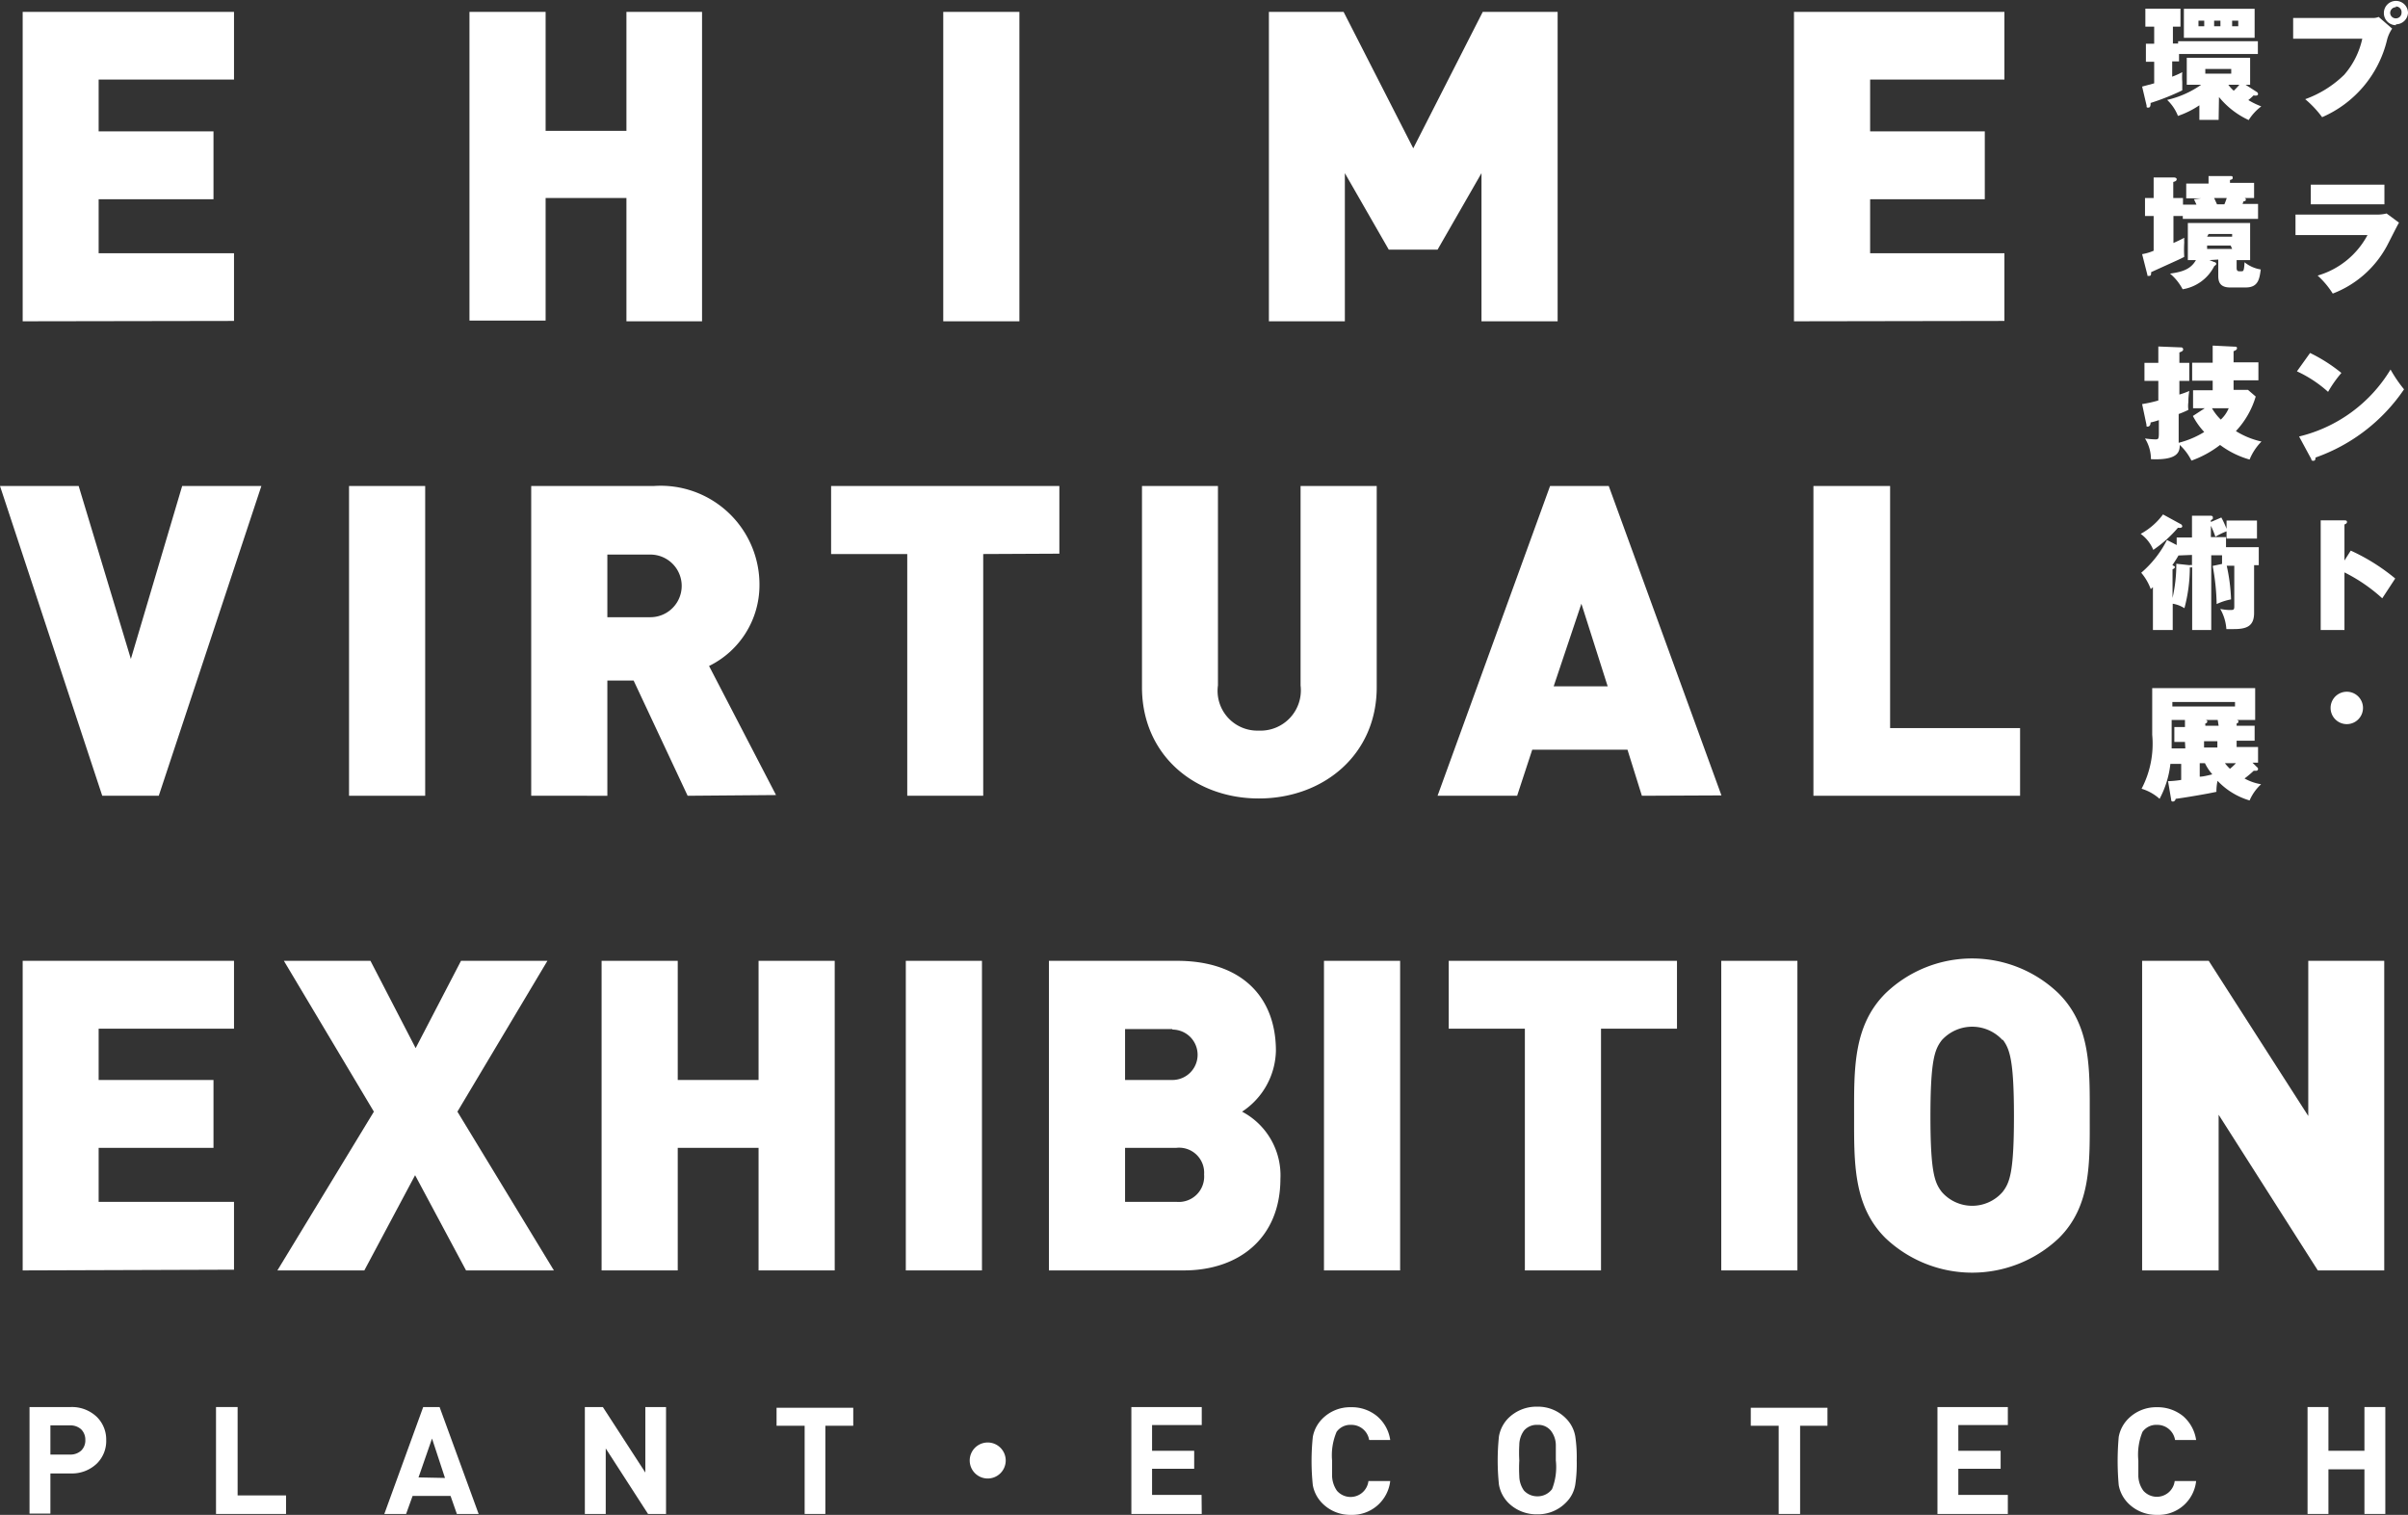 <svg xmlns="http://www.w3.org/2000/svg" viewBox="0 0 133.77 84.16"><rect x="0" y="0" width="133.77" height="84.16" fill="#333333" stroke="none"/><defs><style>.cls-1{fill:#fff;}</style></defs><g id="レイヤー_2" data-name="レイヤー 2"><g id="ヘッダー"><path class="cls-1" d="M1.26,17.85V.66H13V4.42H5.48V7.3h6.38v3.77H5.48v3H13v3.76Z"/><path class="cls-1" d="M34.8,17.85V11H30.31v6.81H26.08V.66h4.23V7.27H34.8V.66H39V17.85Z"/><path class="cls-1" d="M52.4,17.85V.66h4.23V17.85Z"/><path class="cls-1" d="M82.3,17.85V9.62l-2.44,4.25H77.15L74.71,9.62v8.23H70.49V.66h4.15l3.87,7.58L82.37.66h4.16V17.85Z"/><path class="cls-1" d="M99.66,17.85V.66h11.69V4.42h-7.46V7.3h6.37v3.77h-6.37v3h7.46v3.76Z"/><path class="cls-1" d="M8.82,44.21H5.68L0,27H4.37l2.9,9.61L10.12,27h4.4Z"/><path class="cls-1" d="M19.39,44.21V27h4.23V44.21Z"/><path class="cls-1" d="M38.2,44.21l-3-6.4H33.74v6.4H29.51V27h6.81a5.49,5.49,0,0,1,5.87,5.53A5,5,0,0,1,39.39,37l3.72,7.17Zm-2.07-13.4H33.74v3.48h2.39a1.74,1.74,0,1,0,0-3.48Z"/><path class="cls-1" d="M54.62,30.78V44.21H50.4V30.78H46.17V27H58.85v3.76Z"/><path class="cls-1" d="M69.93,44.36c-3.57,0-6.49-2.42-6.49-6.18V27h4.22V38.08a2.21,2.21,0,0,0,2.27,2.51,2.24,2.24,0,0,0,2.32-2.51V27h4.23V38.18C76.48,41.94,73.51,44.36,69.93,44.36Z"/><path class="cls-1" d="M91.21,44.21l-.8-2.56H85.12l-.84,2.56H79.86L86.11,27h3.26l6.26,17.19ZM87.85,33.54l-1.54,4.59h3Z"/><path class="cls-1" d="M100.74,44.21V27H105V40.45h7.22v3.76Z"/><path class="cls-1" d="M1.26,70.58V53.38H13v3.77H5.48V60h6.38v3.77H5.48v3H13v3.77Z"/><path class="cls-1" d="M25.89,70.58l-2.83-5.29-2.82,5.29H15.41l5.36-8.82-5-8.38h4.81l2.51,4.85,2.52-4.85h4.8l-5,8.38,5.36,8.82Z"/><path class="cls-1" d="M42.14,70.58V63.77H37.65v6.81H33.42V53.38h4.23V60h4.49V53.38h4.23v17.2Z"/><path class="cls-1" d="M50.32,70.58V53.38h4.23v17.2Z"/><path class="cls-1" d="M65.76,70.58H58.27V53.38h7.12c3.58,0,5.49,2,5.49,5A4.15,4.15,0,0,1,69,61.76a4,4,0,0,1,2.13,3.74C71.12,68.79,68.82,70.58,65.76,70.58Zm-.63-13.41H62.5V60h2.63a1.4,1.4,0,1,0,0-2.8Zm.22,6.6H62.5v3h2.85a1.41,1.41,0,0,0,1.54-1.52A1.39,1.39,0,0,0,65.35,63.77Z"/><path class="cls-1" d="M73.55,70.58V53.38h4.23v17.2Z"/><path class="cls-1" d="M88.94,57.15V70.58H84.71V57.15H80.48V53.38H93.16v3.77Z"/><path class="cls-1" d="M95.62,70.58V53.38h4.23v17.2Z"/><path class="cls-1" d="M114.37,68.79a7,7,0,0,1-9.62,0C102.94,67,103,64.56,103,62s-.07-5,1.74-6.81a6.93,6.93,0,0,1,9.62,0c1.81,1.81,1.73,4.22,1.73,6.81S116.18,67,114.37,68.79Zm-3.12-11a2.28,2.28,0,0,0-3.38,0c-.39.51-.63,1.09-.63,4.23s.24,3.69.63,4.2a2.24,2.24,0,0,0,3.38,0c.39-.51.63-1.06.63-4.2S111.64,58.26,111.25,57.75Z"/><path class="cls-1" d="M128.76,70.58l-5.51-8.65v8.65H119V53.38h3.7L128.23,62V53.38h4.22v17.2Z"/><path class="cls-1" d="M131.8,1a.82.82,0,0,0,.34-.06l.75.65a1.94,1.94,0,0,0-.29.65A6.27,6.27,0,0,1,129,6.51a5.89,5.89,0,0,0-.94-1,6,6,0,0,0,2.17-1.36,4.5,4.5,0,0,0,1-2h-3.84V1Zm1.3.4a.67.67,0,0,1-.67-.68.67.67,0,1,1,1.34,0A.67.67,0,0,1,133.1,1.35Zm0-1a.32.32,0,0,0-.32.31.31.31,0,0,0,.32.31.31.31,0,0,0,.31-.31A.31.31,0,0,0,133.1.36Z"/><path class="cls-1" d="M132,11.92a2.11,2.11,0,0,0,.58-.06l.69.51c-.12.2-.58,1.13-.68,1.31a5.75,5.75,0,0,1-3,2.63,4.75,4.75,0,0,0-.84-1,4.59,4.59,0,0,0,2.77-2.25h-4V11.92Zm.46-1.66v1.09h-4.09V10.26Z"/><path class="cls-1" d="M128.33,19.61a8.82,8.82,0,0,1,1.74,1.11,6.75,6.75,0,0,0-.74,1.05,6.83,6.83,0,0,0-1.73-1.14Zm-.61,4.64a8.17,8.17,0,0,0,5.08-3.72,7.58,7.58,0,0,0,.75,1.1,9.92,9.92,0,0,1-4.92,3.79c0,.07,0,.18-.12.18s-.1-.06-.12-.11Z"/><path class="cls-1" d="M130.59,30.59a11,11,0,0,1,2.47,1.55l-.72,1.1a9.21,9.21,0,0,0-2.1-1.44V35h-1.32V28.91l1.3,0c.09,0,.16,0,.16.09s-.09.11-.14.14v2Z"/><path class="cls-1" d="M131.27,39.33a.9.9,0,1,1-1.8,0,.9.9,0,0,1,1.8,0Z"/><path class="cls-1" d="M120.71,2.42H121V2.29h4.43V3h-4.38v.41h-.38v.85a4.58,4.58,0,0,0,.56-.25,3.65,3.65,0,0,0,0,.54c0,.26,0,.35,0,.47a13.17,13.17,0,0,1-1.76.7c0,.11,0,.26-.13.26s-.08-.07-.09-.11L119,4.81l.67-.18V3.43h-.46v-1h.46V1.48h-.49v-1h1.95v1h-.42Zm2.54,4.24h-1.07V5.85a5,5,0,0,1-1.19.59,2.46,2.46,0,0,0-.6-.89,5.37,5.37,0,0,0,1.89-.84h-.8V3.21H125v1.5h-.25l.62.4a.14.14,0,0,1,.07.11c0,.11-.16.1-.25.08a3,3,0,0,1-.29.26,4.4,4.4,0,0,0,.72.35,2.83,2.83,0,0,0-.7.76,4.61,4.61,0,0,1-1.65-1.28Zm2-6.17V2.1h-3.93V.49Zm-2.8.66h-.32v.31h.32Zm.06,2.68v.26h1.44V3.83ZM123,1.46h.35V1.15H123Zm.79,3.25a2,2,0,0,0,.3.33,3.88,3.88,0,0,0,.31-.33ZM124,1.46h.34V1.15H124Z"/><path class="cls-1" d="M119,14.12a2.78,2.78,0,0,0,.64-.19V12h-.48V11h.48V9.86l1.13,0s.15,0,.15.1-.12.13-.19.15V11h.54v.37h.75l-.14-.3.39-.05h-.82V10.2h1.24V9.78l1.21,0c.07,0,.13,0,.13.08s0,.1-.15.14v.16h1.34V11h-1l.36,0c.13,0,.18,0,.18.09s-.06.08-.12.09a.94.94,0,0,0-.06.15h.86v.83h-4.18V12h-.52V13.5c.38-.17.45-.21.6-.29a2.28,2.28,0,0,0,0,.26,6.3,6.3,0,0,0,0,.8l-.3.15-1.54.7c0,.13,0,.21-.12.21s-.07,0-.09-.07Zm3.74.33.27.11c.06,0,.11.06.11.1s-.07.1-.11.12a2.39,2.39,0,0,1-1.76,1.29,2.87,2.87,0,0,0-.7-.87c.76-.1,1.17-.28,1.44-.75h-.45V12.39H125v2.06h-.75v.41c0,.09,0,.21.14.21h.12c.12,0,.15,0,.18-.5a1.89,1.89,0,0,0,.9.4c-.07.51-.13,1-.83,1h-.88c-.62,0-.65-.4-.65-.66v-.89Zm-.13-1.3H124V13h-1.31Zm1.31.49h-1.31v.19H124ZM123,11l.16.35h.41a3.32,3.32,0,0,0,.13-.35Z"/><path class="cls-1" d="M122.48,22.68h-.65v-1h1.09v-.53h-1.14v-1h1.14V19.2l1.23.06c.06,0,.12,0,.12.09s-.13.14-.19.16v.62h1.38v1h-1.38v.53h.8l.43.37a4.8,4.8,0,0,1-1.1,1.92,4.53,4.53,0,0,0,1.42.58,3.08,3.08,0,0,0-.66,1,5,5,0,0,1-1.64-.81,5.77,5.77,0,0,1-1.59.87,3,3,0,0,0-.65-.87c0,.37-.08.86-1.6.79a2.18,2.18,0,0,0-.33-1.15,5.07,5.07,0,0,0,.56.05c.17,0,.21,0,.21-.35v-.72a3.67,3.67,0,0,1-.46.13c0,.14-.06.23-.16.23s-.06-.05-.07-.11L119,22.45a7.39,7.39,0,0,0,.9-.2V21.16h-.77v-1h.77v-.91l1.26.05a.11.11,0,0,1,.12.11c0,.1-.11.13-.21.17v.58h.55v1h-.55v.76a4.52,4.52,0,0,0,.55-.2,3.44,3.44,0,0,0-.05.62,1.44,1.44,0,0,0,0,.43,4.61,4.61,0,0,1-.54.23v1.6a5.06,5.06,0,0,0,1.42-.6,4,4,0,0,1-.63-.89Zm.4,0a2.88,2.88,0,0,0,.49.63,1.8,1.8,0,0,0,.44-.63Z"/><path class="cls-1" d="M121.13,29.11a.16.16,0,0,1,.1.12c0,.11-.13.1-.24.09a6.9,6.9,0,0,1-1.37,1.23,2.08,2.08,0,0,0-.7-.89,3.8,3.8,0,0,0,1.24-1.08Zm-.21.75h.85V28.65l1,0c.06,0,.16,0,.16.1s0,.08-.11.15V29l.58-.25a5,5,0,0,1,.29.63v-.46h1.69v1h-1.69v-.4a3.57,3.57,0,0,0-.62.3,4.66,4.66,0,0,0-.25-.61v.63h.84v.56h1.82v1h-.26v2.65c0,.74-.41.9-1.13.9l-.41,0a2.59,2.59,0,0,0-.34-1.12,3.14,3.14,0,0,0,.49.06c.26,0,.29,0,.29-.22V31.43h-.42a10.11,10.11,0,0,1,.24,1.87,3.26,3.26,0,0,0-.8.26,12.69,12.69,0,0,0-.22-2.12l.52-.11v-.48h-.6V35h-1.06V31.52a.35.35,0,0,1-.13,0,8.86,8.86,0,0,1-.3,2.27,1.7,1.7,0,0,0-.65-.25V35H119.6V32.62l-.12.11a3,3,0,0,0-.53-.91A5.93,5.93,0,0,0,120.38,30l.54.28Zm.1,1c-.09.16-.18.3-.34.54.1.05.14.06.14.11s-.08.1-.13.12v1.59a8.46,8.46,0,0,0,.21-1.9l.74.08a.19.19,0,0,1,.13,0v-.57Z"/><path class="cls-1" d="M125.38,42.62a.12.12,0,0,1,.06.1.1.1,0,0,1-.11.1l-.13,0a5.76,5.76,0,0,1-.51.43,2.84,2.84,0,0,0,.92.32,2.64,2.64,0,0,0-.64.9,4,4,0,0,1-1.78-1.09,2.64,2.64,0,0,0-.06.46.76.76,0,0,0,0,.15c-.48.11-1.85.34-2.27.39,0,.07-.07.15-.14.15s-.1,0-.11-.13l-.17-1a5.62,5.62,0,0,0,.73-.07v-.89h-.6a5.37,5.37,0,0,1-.6,1.94,2.66,2.66,0,0,0-1-.56,5.38,5.38,0,0,0,.59-3V38.23h5.72V40h-1.55l.47,0c.08,0,.15,0,.15.09a.1.1,0,0,1-.1.1v.13h1v.83h-1v.35h1.19v.87h-.31Zm-4-1.4h-.59v-.83h.59V40h-.74v1c0,.15,0,.44,0,.58h.76ZM120.68,39v.25h3.48V39Zm2.52,1H122l.47,0c.07,0,.15,0,.15.09a.11.11,0,0,1-.11.1v.13h.74Zm-1,3.15c.19,0,.54-.09.7-.13a2.78,2.78,0,0,1-.41-.62h-.29Zm.24-1.62h.74v-.35h-.74Zm1.16.87a2.38,2.38,0,0,0,.28.31,2.67,2.67,0,0,0,.33-.31Z"/><path class="cls-1" d="M5.9,80a1.76,1.76,0,0,1-.52,1.31,2,2,0,0,1-1.44.55H2.8v2.23H1.64V78.17h2.3a2,2,0,0,1,1.44.55A1.76,1.76,0,0,1,5.9,80ZM4.74,80a.81.81,0,0,0-.23-.59.88.88,0,0,0-.63-.22H2.8v1.62H3.88a.88.88,0,0,0,.63-.22A.78.78,0,0,0,4.74,80Z"/><path class="cls-1" d="M15.89,84.11H12V78.17H13.2v4.91h2.69Z"/><path class="cls-1" d="M26.59,84.11H25.38l-.35-1H22.92l-.36,1H21.35l2.16-5.94h.91Zm-1.87-2L24,79.92l-.75,2.16Z"/><path class="cls-1" d="M37,84.11H36l-2.35-3.64v3.64H32.49V78.17h1l2.36,3.64V78.17H37Z"/><path class="cls-1" d="M47.4,79.21H45.85v4.9H44.7v-4.9H43.14v-1H47.4Z"/><path class="cls-1" d="M55.87,81.14a1,1,0,1,1-1-1A1,1,0,0,1,55.87,81.14Z"/><path class="cls-1" d="M66.76,84.11H62.85V78.17h3.91v1H64V80.6h2.34v1H64v1.45h2.75Z"/><path class="cls-1" d="M77.23,82.28a2.12,2.12,0,0,1-2.18,1.88,2.17,2.17,0,0,1-1.6-.65,1.91,1.91,0,0,1-.52-1,12.86,12.86,0,0,1,0-2.68,1.91,1.91,0,0,1,.52-1,2.17,2.17,0,0,1,1.6-.65,2.2,2.2,0,0,1,1.44.49A2.13,2.13,0,0,1,77.23,80H76.06a1,1,0,0,0-1-.84.94.94,0,0,0-.81.39A3.34,3.34,0,0,0,74,81.14c0,.46,0,.75,0,.87a1.54,1.54,0,0,0,.27.81,1,1,0,0,0,1.75-.54Z"/><path class="cls-1" d="M87.59,81.14a7.76,7.76,0,0,1-.08,1.34,1.79,1.79,0,0,1-.52,1,2.17,2.17,0,0,1-1.6.65,2.21,2.21,0,0,1-1.61-.65,1.9,1.9,0,0,1-.51-1,12.86,12.86,0,0,1,0-2.68,1.9,1.9,0,0,1,.51-1,2.21,2.21,0,0,1,1.61-.65,2.17,2.17,0,0,1,1.6.65,1.85,1.85,0,0,1,.52,1A7.84,7.84,0,0,1,87.59,81.14Zm-1.16,0c0-.45,0-.74,0-.86a1.32,1.32,0,0,0-.28-.8.9.9,0,0,0-.74-.32.93.93,0,0,0-.75.32,1.39,1.39,0,0,0-.26.8,7.63,7.63,0,0,0,0,.86,7.85,7.85,0,0,0,0,.87,1.42,1.42,0,0,0,.26.8,1,1,0,0,0,.75.32,1,1,0,0,0,.81-.4A3.34,3.34,0,0,0,86.43,81.14Z"/><path class="cls-1" d="M101.52,79.21H100v4.9H98.81v-4.9H97.26v-1h4.26Z"/><path class="cls-1" d="M111.54,84.11h-3.91V78.17h3.91v1h-2.75V80.6h2.35v1h-2.35v1.45h2.75Z"/><path class="cls-1" d="M122,82.28a2.1,2.1,0,0,1-2.18,1.88,2.19,2.19,0,0,1-1.6-.65,1.91,1.91,0,0,1-.52-1,15,15,0,0,1,0-2.68,1.91,1.91,0,0,1,.52-1,2.19,2.19,0,0,1,1.6-.65,2.25,2.25,0,0,1,1.45.49A2.17,2.17,0,0,1,122,80h-1.17a1,1,0,0,0-1-.84.94.94,0,0,0-.81.39,3.34,3.34,0,0,0-.23,1.59c0,.46,0,.75,0,.87a1.45,1.45,0,0,0,.28.81,1,1,0,0,0,1.74-.54Z"/><path class="cls-1" d="M132.51,84.11h-1.16V81.63h-2v2.48h-1.16V78.17h1.16V80.6h2V78.17h1.16Z"/></g></g></svg>